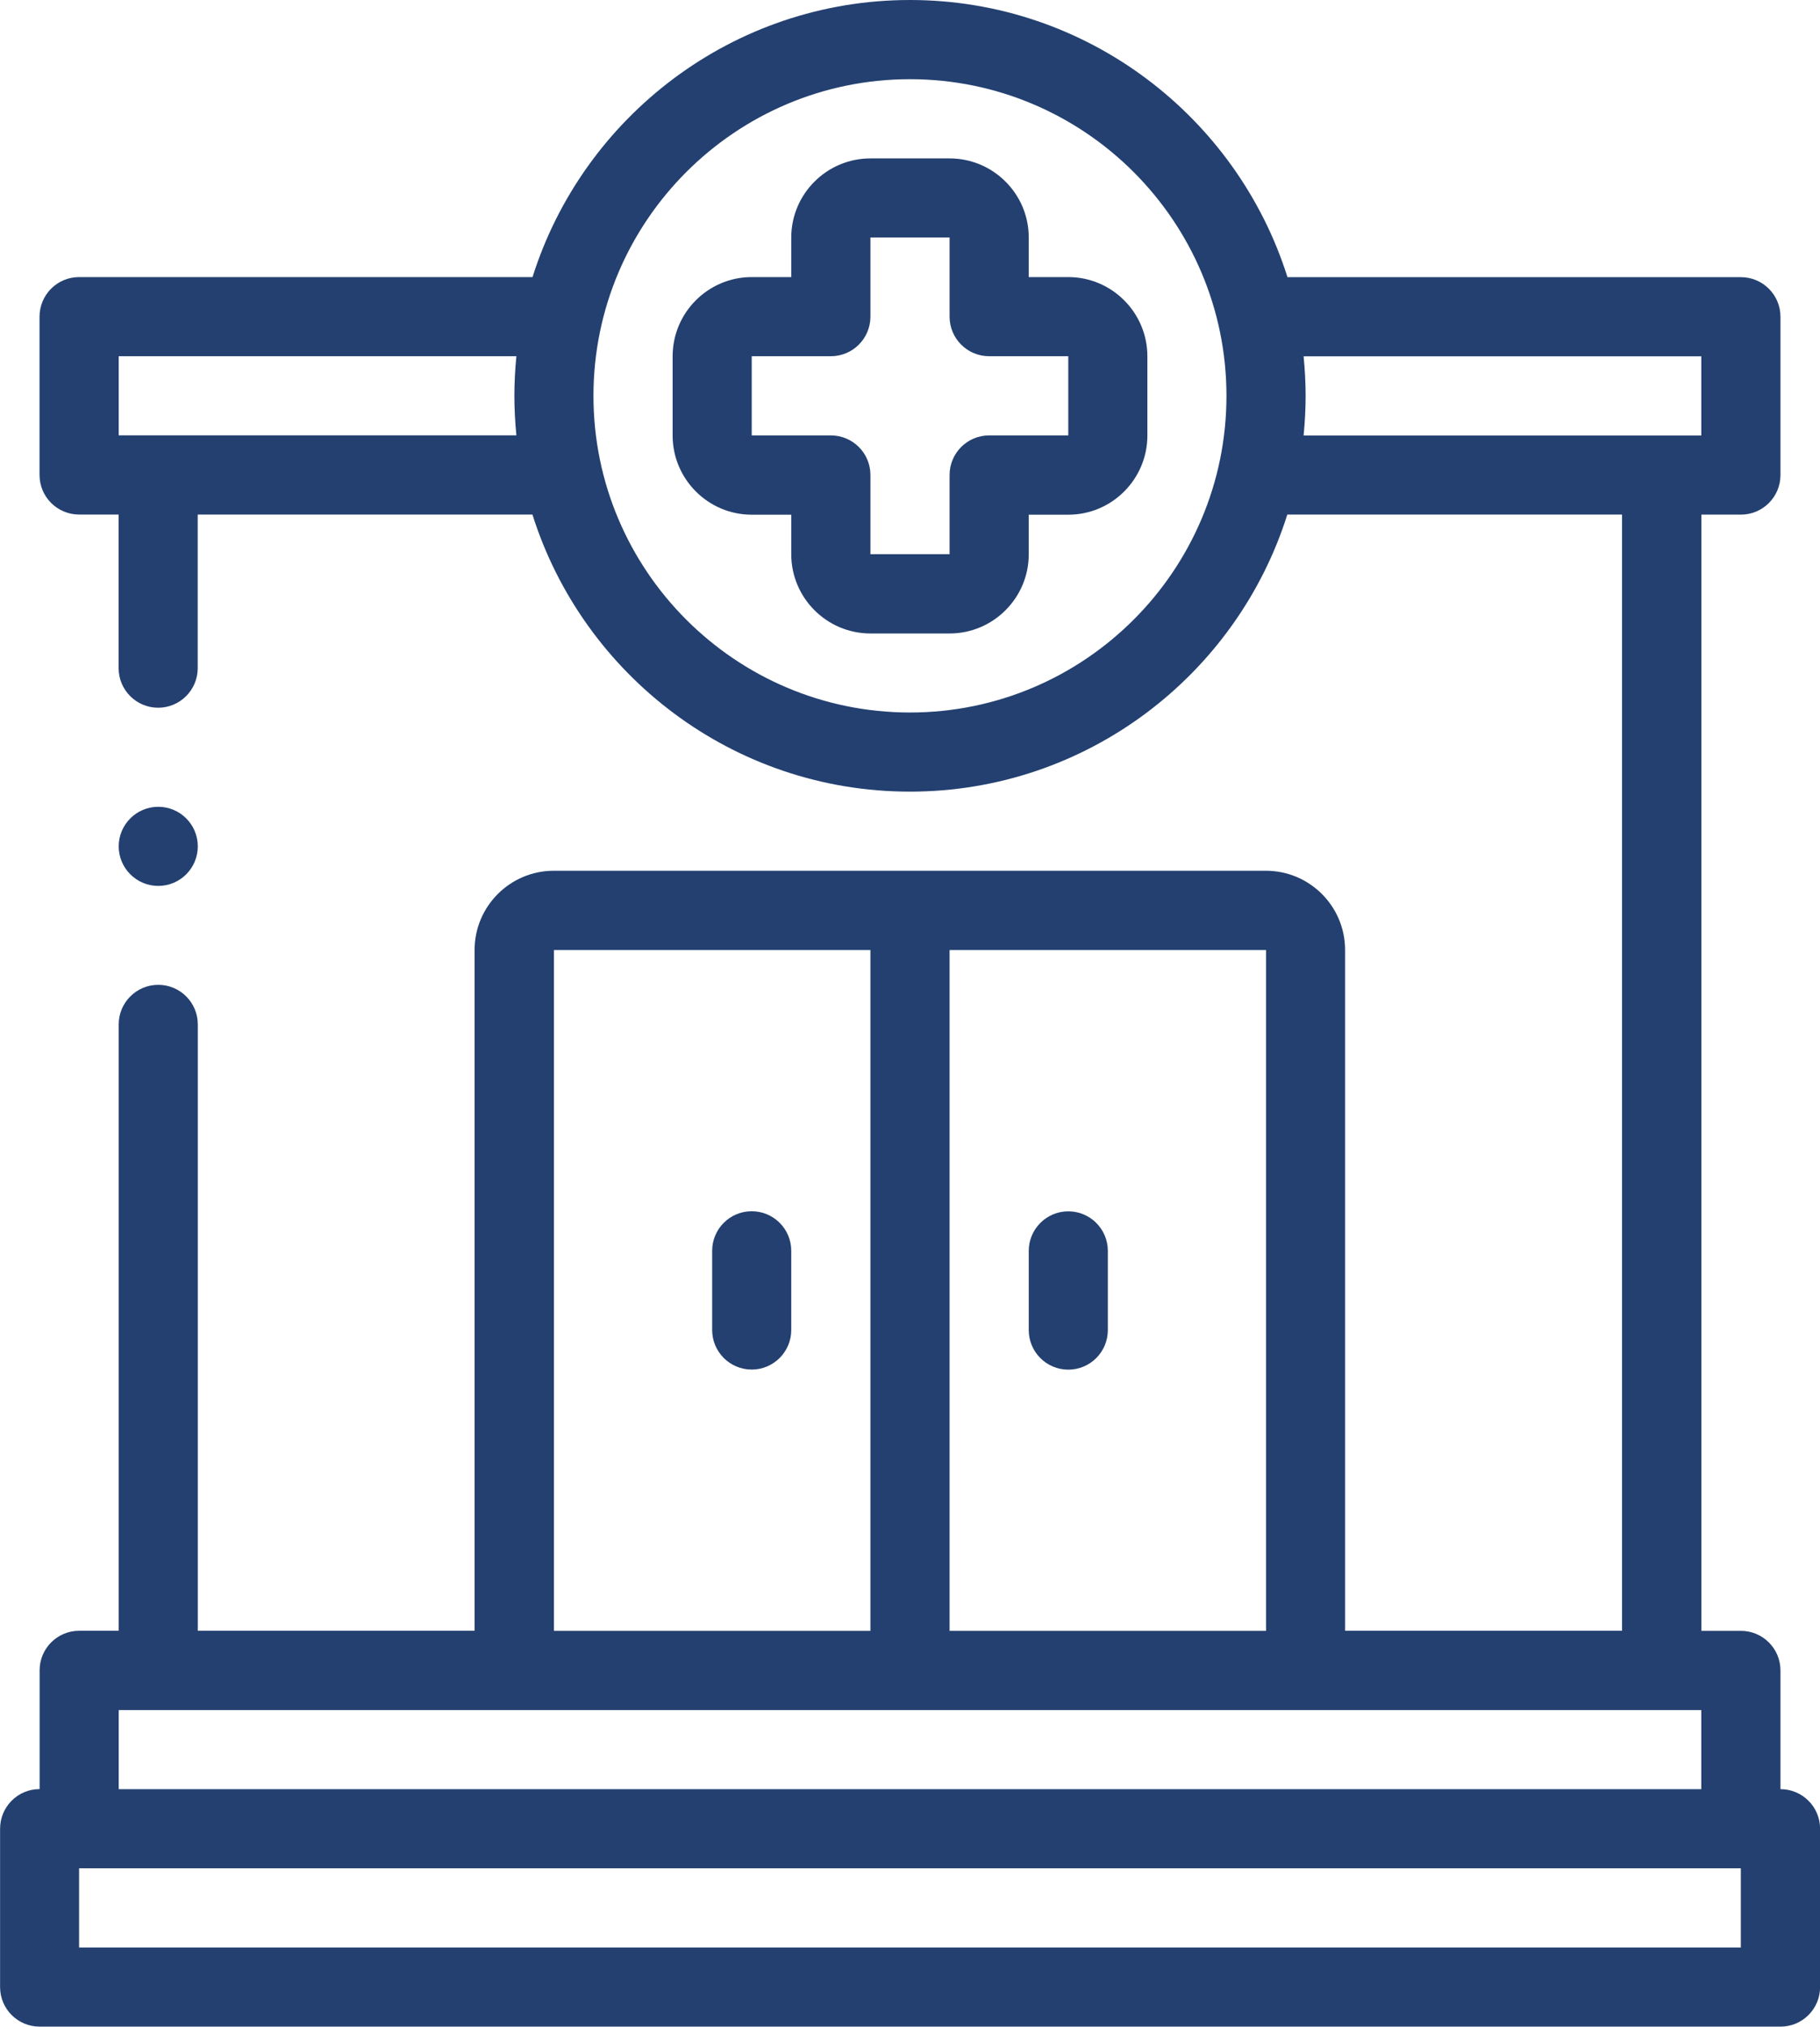 <?xml version="1.0" encoding="UTF-8"?>
<svg xmlns="http://www.w3.org/2000/svg" version="1.1" viewBox="0 0 224.61 250">
  <defs>
    <style>
      .cls-1 {
        fill: #234070;
      }
    </style>
  </defs>
  <!-- Generator: Adobe Illustrator 28.7.2, SVG Export Plug-In . SVG Version: 1.2.0 Build 154)  -->
  <g>
    <g id="Capa_1">
      <g>
        <path class="cls-1" d="M131.84,34.18h-4.88v-4.88c0-5.38-4.38-9.76-9.77-9.76h-9.77c-5.38,0-9.77,4.38-9.77,9.76v4.88h-4.88c-5.38,0-9.76,4.38-9.76,9.77v9.77c0,5.38,4.38,9.77,9.76,9.77h4.88v4.88c0,5.38,4.38,9.77,9.77,9.77h9.77c5.38,0,9.77-4.38,9.77-9.77v-4.88h4.88c5.38,0,9.76-4.38,9.76-9.77v-9.77c0-5.38-4.38-9.77-9.76-9.77ZM131.84,53.71h-9.77c-2.7,0-4.88,2.19-4.88,4.88v9.77h-9.77v-9.77c0-2.7-2.19-4.88-4.88-4.88h-9.77v-9.77h9.77c2.7,0,4.88-2.19,4.88-4.88v-9.77h9.77v9.77c0,2.7,2.19,4.88,4.88,4.88h9.77v9.77Z"/>
        <path class="cls-1" d="M219.73,220.7h0v-14.65c0-2.7-2.19-4.88-4.88-4.88h-4.88V63.48h4.88c2.7,0,4.88-2.19,4.88-4.88v-19.53c0-2.7-2.19-4.88-4.88-4.88h-55.96C152.64,14.39,134.12,0,112.3,0s-40.34,14.39-46.58,34.18H9.76c-2.7,0-4.88,2.19-4.88,4.88v19.53c0,2.7,2.19,4.88,4.88,4.88h4.88v18.95c0,2.7,2.19,4.88,4.88,4.88s4.88-2.19,4.88-4.88v-18.95h41.31c6.24,19.79,24.76,34.18,46.58,34.18s40.34-14.39,46.58-34.18h41.31v137.69h-34.18v-83.98c0-5.39-4.38-9.77-9.77-9.77h-87.89c-5.38,0-9.77,4.38-9.77,9.77v83.98H24.41v-74.8c0-2.7-2.19-4.88-4.88-4.88s-4.88,2.19-4.88,4.88v74.8h-4.88c-2.7,0-4.88,2.19-4.88,4.88v14.65h0c-2.7,0-4.88,2.19-4.88,4.89v19.53c0,2.7,2.19,4.88,4.88,4.88h214.85c2.7,0,4.88-2.19,4.88-4.88v-19.53c0-2.7-2.19-4.88-4.88-4.88ZM14.65,53.71v-9.77h49.08c-.16,1.61-.25,3.23-.25,4.88s.09,3.28.25,4.88H14.65ZM112.3,87.89c-21.54,0-39.06-17.52-39.06-39.06S90.77,9.77,112.3,9.77s39.06,17.52,39.06,39.06-17.52,39.06-39.06,39.06ZM160.88,43.95h49.08v9.77h-49.08c.16-1.61.25-3.23.25-4.88s-.09-3.28-.25-4.88ZM156.25,201.17h-39.06v-83.98h39.06v83.98ZM68.36,117.19h39.06v83.98h-39.06v-83.98ZM14.65,220.7v-9.76h195.31v9.76h0s-195.31,0-195.31,0h0ZM214.84,240.23H9.76v-9.77h205.08v9.77Z"/>
        <path class="cls-1" d="M92.77,149.41c-2.7,0-4.88,2.19-4.88,4.88v9.77c0,2.7,2.19,4.88,4.88,4.88s4.88-2.19,4.88-4.88v-9.77c0-2.7-2.19-4.88-4.88-4.88Z"/>
        <path class="cls-1" d="M131.84,168.95c2.7,0,4.88-2.19,4.88-4.88v-9.77c0-2.7-2.19-4.88-4.88-4.88s-4.88,2.19-4.88,4.88v9.77c0,2.7,2.19,4.88,4.88,4.88Z"/>
        <path class="cls-1" d="M19.53,109.28c2.7,0,4.88-2.19,4.88-4.88h0c0-2.7-2.19-4.88-4.88-4.88s-4.88,2.19-4.88,4.88,2.19,4.88,4.88,4.88Z"/>
      </g>
    </g>
  </g>
</svg>